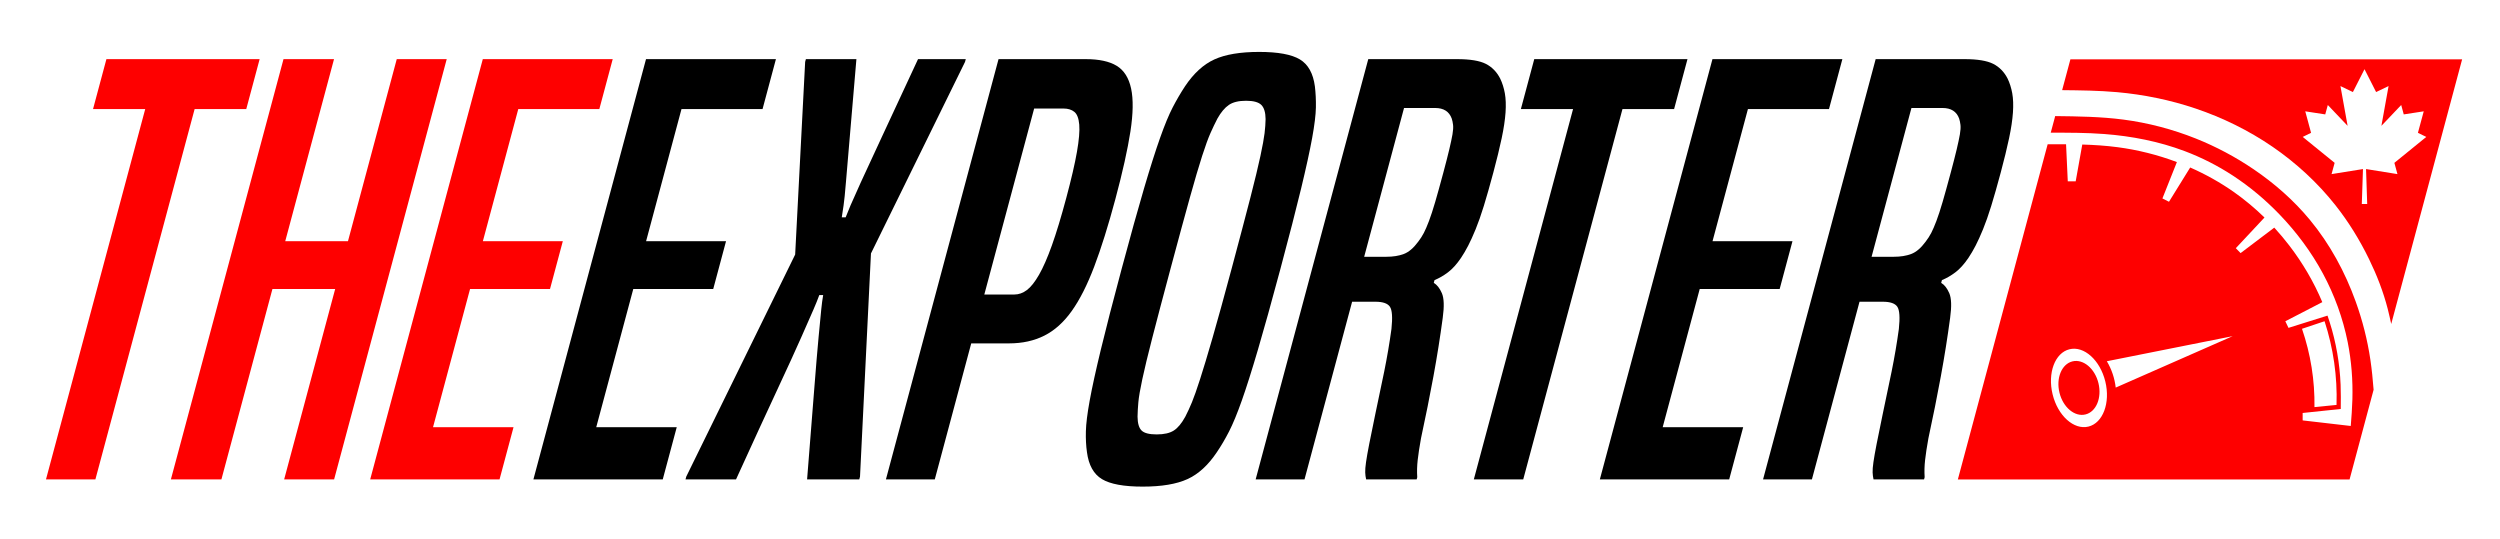 <?xml version="1.0" encoding="utf-8"?>
<!-- Generator: Adobe Illustrator 25.0.1, SVG Export Plug-In . SVG Version: 6.00 Build 0)  -->
<svg version="1.1" xmlns="http://www.w3.org/2000/svg" xmlns:xlink="http://www.w3.org/1999/xlink" x="0px" y="0px"
	 viewBox="0 0 3906.37 841.89" style="enable-background:new 0 0 3906.37 841.89;" xml:space="preserve">
<style type="text/css">
	.st0{fill:#FE0000;}
	.st1{fill:none;}
</style>
<g id="Layer3">
</g>
<g id="Layer1">
	<g id="LWPOLYLINE_2_">
		<g id="XMLID_1_">
			<g>
				<path class="st0" d="M3847.19,92.74c-36.94,137.84-73.85,275.68-110.8,413.49c-1.71-7.83-3.44-15.65-5.42-23.45
					c-6.88-26.77-16.96-52.75-29.12-77.69c-14.53-29.91-32.01-58.32-52.6-84.39c-27.9-35.27-61.49-66.18-98.67-91.64
					c-37.03-25.34-77.63-45.26-120.11-59.57c-39.62-13.34-80.92-21.78-122.46-25.49c-28.51-2.53-57.16-2.83-85.82-3.14
					c4.32-16.02,8.62-32.07,12.91-48.12C3439.12,92.74,3643.17,92.74,3847.19,92.74z M3741.33,254.45l49.86-40.51l-13.07-6.4
					l9.08-33.59l-31.22,4.81l-3.99-14.68l-30.94,32.53l11.21-62.13l-19.49,9.35l-18.12-35.72l-18.15,35.72l-19.46-9.35l11.21,62.13
					l-30.94-32.53l-4.02,14.68l-31.22-4.81l9.08,33.59l-13.07,6.4l49.89,40.51l-4.81,17.6l49.09-7.89l-1.83,54.58h4.23h4.2
					l-1.8-54.58l49.06,7.89L3741.33,254.45z"/>
				<path class="st0" d="M3708.87,609.01c-12.52,46.72-25.03,93.44-37.55,140.15c-204.05,0-408.07,0-612.09,0
					c46.78-174.6,93.56-349.17,140.34-523.77c9.59,0,19.19-0.03,28.75,0.03c0.91,19.31,1.8,38.62,2.68,57.93c4.11,0,8.25,0,12.36,0
					c3.44-19.16,6.85-38.34,10.29-57.5c18.4,0.55,36.79,1.71,55.09,4.14c31.46,4.14,62.77,11.97,92.74,23.27
					c-7.52,18.94-15.04,37.89-22.6,56.83c3.44,1.74,6.85,3.47,10.26,5.18c11.06-17.85,22.11-35.69,33.14-53.54
					c24.15,10.63,47.27,23.54,68.71,38.65c16.84,11.91,32.68,25.13,47.39,39.53c-14.92,15.96-29.85,31.95-44.8,47.91
					c2.5,2.56,4.96,5.12,7.46,7.67c17.54-13.28,35.08-26.53,52.63-39.8c8.22,8.98,16.05,18.33,23.48,27.99
					c20.8,27.17,38.34,56.92,51.56,88.44c-19.25,9.96-38.5,19.92-57.77,29.88c1.64,3.44,3.29,6.88,4.93,10.32
					c20.31-6.4,40.63-12.76,60.97-19.16c1.16,3.35,2.28,6.7,3.35,10.08c10.08,31.7,15.78,64.81,17.12,97.94
					c0.49,12.61,0.37,25.25,0.24,37.89c-19.86,2.07-39.68,4.17-59.54,6.24c0,3.87,0,7.74,0,11.6c25.06,2.89,50.13,5.79,75.16,8.71
					c1.1-13.8,2.16-27.56,2.56-41.39c0.85-30-1.46-60.18-7.34-89.69c-7.46-37.28-20.62-73.49-38.65-106.99
					c-18.15-33.74-41.24-64.75-67.79-92.37c-22.05-22.9-46.47-43.46-73-60.79c-23.66-15.47-48.97-28.35-75.44-38.31
					c-40.08-15.11-82.72-23.39-125.41-26.65c-27.9-2.13-55.79-2.1-83.72-2.07c2.34-8.65,4.66-17.3,6.97-25.95
					c35.57,0.43,71.14,0.88,106.38,5.45c38.74,5.06,77.05,15.11,113.45,29.66c31.67,12.67,61.88,28.75,90.12,47.91
					c32.68,22.2,62.68,48.52,87.83,78.91c31.31,37.76,55.18,81.77,71.81,128.03c10.6,29.45,18.3,59.78,22.87,90.57
					C3706.12,577.55,3707.65,593.27,3708.87,609.01z M3650.94,632.71c1.4-44.34-4.93-88.59-18.7-130.77l-35.27,11.82
					c13.52,39.35,20.13,80.77,19.49,122.37L3650.94,632.71z M3305.91,605.63l182.76-80.37l-196.62,39.2
					C3299.55,577.03,3304.27,591.07,3305.91,605.63z M3263.28,666.57c22.72-5.57,34.54-37.12,26.37-70.5
					c-8.16-33.38-33.23-55.92-55.98-50.34c-22.75,5.57-34.54,37.12-26.37,70.5C3215.46,649.61,3240.53,672.15,3263.28,666.57z"/>
				<path class="st0" d="M3278.93,598.69c5.6,22.9-3.47,44.8-20.31,48.91c-16.81,4.14-34.99-11.09-40.6-33.99
					c-5.6-22.9,3.47-44.8,20.31-48.94C3255.14,560.56,3273.33,575.79,3278.93,598.69z"/>
			</g>
			<g>
			</g>
		</g>
	</g>
	<path class="st0" d="M71.86,749.07l155.04-578.6h-81.54l20.92-78.07H405.7l-20.92,78.07H304.1l-155.04,578.6H71.86z"/>
	<path class="st0" d="M444,749.07l79.73-297.54H425.7l-79.73,297.54h-78.94L442.99,92.4h78.94l-76.24,284.53h98.02L619.95,92.4
		h78.07L522.07,749.07H444z"/>
	<path class="st0" d="M578.45,749.07L754.4,92.4h202.99l-20.92,78.07H809.82L754.5,376.93h124.92l-19.99,74.6H734.51l-57.88,216
		h125.78l-21.85,81.54H578.45z"/>
	<path d="M833.48,749.07L1009.43,92.4h202.99l-20.92,78.07h-126.65l-55.32,206.46h124.92l-19.99,74.6H989.54l-57.88,216h125.78
		l-21.85,81.54H833.48z"/>
	<path d="M1261.13,749.07c4.66-58.41,8.34-105.1,11.08-140.1c2.72-34.98,5.02-62.46,6.9-82.41c1.88-19.95,3.24-34.26,4.13-42.94
		c0.87-8.67,1.87-16.18,3.01-22.55h-6.07c-2.29,6.37-5.32,13.88-9.08,22.55c-3.77,8.67-10.06,22.99-18.88,42.94
		c-8.82,19.95-21.38,47.43-37.7,82.41c-16.32,35-37.8,81.69-64.43,140.1h-78.94l1.16-4.34l170.18-346.99l15.6-301.01l1.16-4.34
		h78.94c-4.24,50.31-7.67,90.65-10.3,121.01c-2.65,30.36-4.66,54.08-6.05,71.13c-1.4,17.06-2.62,29.21-3.69,36.43
		c-1.07,7.24-2.02,13.45-2.83,18.65h6.07c1.96-5.21,4.49-11.41,7.6-18.65c3.09-7.22,8.51-19.37,16.27-36.43
		c7.74-17.05,18.73-40.77,32.94-71.13c14.21-30.36,32.96-70.7,56.28-121.01h74.6l-1.16,4.34l-146.99,299.28l-17.1,348.72l-1.16,4.34
		H1261.13z"/>
	<path d="M1384.3,749.07L1560.26,92.4h136.19c20.82,0,36.94,3.47,48.39,10.41c11.44,6.94,18.95,18.8,22.57,35.57
		c3.6,16.78,3.23,39.19-1.1,67.23c-4.35,28.06-12.16,63.19-23.47,105.4c-11.16,41.64-22.17,76.77-33.01,105.4
		c-10.86,28.63-22.54,51.76-35.08,69.4c-12.54,17.65-26.83,30.51-42.87,38.6c-16.05,8.11-34.48,12.14-55.3,12.14h-58.99
		l-56.95,212.53H1384.3z M1584.89,460.2c6.94,0,13.48-2.3,19.64-6.94c6.15-4.62,12.48-12.58,18.97-23.86
		c6.49-11.28,13.2-26.59,20.13-45.98c6.93-19.37,14.42-44.09,22.48-74.17c7.9-29.49,13.46-53.48,16.69-72
		c3.22-18.5,4.42-32.67,3.58-42.51c-0.84-9.83-3.39-16.48-7.67-19.95c-4.27-3.47-9.88-5.2-16.82-5.2h-45.98l-77.87,290.6H1584.89z"
		/>
	<path d="M1698.43,706.57c-1.42-9.83-1.98-20.67-1.69-32.53c0.27-11.85,2.27-27.89,5.96-48.14c3.69-20.24,9.48-46.69,17.36-79.37
		c7.89-32.67,18.73-74.74,32.52-126.22c13.79-51.46,25.46-93.39,35-125.78c9.54-32.38,17.9-58.69,25.06-78.94
		c7.16-20.24,13.72-36.14,19.72-47.71c5.98-11.56,12.4-22.55,19.24-32.96c13.52-20.24,28.84-34.27,45.97-42.07
		c17.12-7.81,40.44-11.71,69.93-11.71s50.7,3.9,63.66,11.71c12.94,7.81,20.74,21.84,23.42,42.07c1.25,10.41,1.77,21.4,1.58,32.96
		c-0.22,11.58-2.16,27.48-5.84,47.71c-3.69,20.25-9.44,46.56-17.25,78.94c-7.81,32.39-18.61,74.32-32.4,125.78
		c-13.79,51.48-25.5,93.55-35.12,126.22c-9.62,32.68-18.01,59.14-25.17,79.37c-7.16,20.25-13.78,36.3-19.84,48.14
		c-6.08,11.86-12.45,22.7-19.13,32.53c-13.53,20.25-28.85,34.27-45.97,42.07c-17.14,7.81-40.44,11.71-69.93,11.71
		s-50.72-3.9-63.66-11.71C1708.9,740.83,1701.09,726.82,1698.43,706.57z M1852.1,651.05c3.59-6.94,7.04-14.45,10.38-22.55
		c3.32-8.09,7.55-20.09,12.68-36c5.13-15.9,11.62-37.44,19.49-64.63c7.85-27.18,17.91-63.61,30.15-109.3
		c12.24-45.68,21.89-82.26,28.97-109.74c7.06-27.46,12.3-49.15,15.7-65.06c3.39-15.9,5.55-27.76,6.49-35.57
		c0.93-7.81,1.47-15.18,1.59-22.12c-0.11-10.41-2.32-17.78-6.65-22.12c-4.34-4.34-12.29-6.51-23.85-6.51
		c-11.58,0-20.53,2.17-26.9,6.51s-12.32,11.43-17.84,21.25c-3.59,6.94-7.21,14.46-10.81,22.55c-3.62,8.11-7.99,20.1-13.12,36
		c-5.13,15.91-11.52,37.6-19.17,65.06c-7.66,27.48-17.6,64.06-29.84,109.74c-12.24,45.69-21.87,82.12-28.85,109.3
		c-7,27.19-12.19,48.73-15.58,64.63c-3.4,15.91-5.46,27.91-6.18,36c-0.73,8.11-1.15,15.61-1.27,22.55
		c0.1,10.41,2.21,17.65,6.33,21.69c4.12,4.05,11.95,6.07,23.53,6.07c11.56,0,20.49-2.02,26.78-6.07
		C1840.43,668.7,1846.41,661.46,1852.1,651.05z"/>
	<path d="M2134.65,749.07c-0.81-3.47-1.29-7.08-1.43-10.84c-0.16-3.75,0.27-9.11,1.26-16.05c0.99-6.94,2.64-16.33,4.95-28.19
		c2.31-11.85,5.51-27.61,9.63-47.28c4.72-21.97,9.35-44.09,13.88-66.36c4.51-22.26,8.27-44.38,11.28-66.36
		c1.9-17.92,1.1-29.49-2.41-34.7c-3.53-5.21-11.07-7.81-22.63-7.81h-36.43l-74.38,277.59h-76.34L2137.98,92.4h138.79
		c20.24,0,35.19,2.47,44.87,7.37c9.66,4.92,17.15,12.58,22.47,22.99c3.35,6.94,5.76,14.61,7.29,22.99
		c1.51,8.39,1.87,18.37,1.09,29.93c-0.8,11.58-2.8,25.02-6.04,40.34c-3.24,15.33-7.57,33.11-12.99,53.35
		c-5.58,20.82-10.57,38.32-14.93,52.48c-4.38,14.18-8.65,26.32-12.8,36.43c-4.16,10.12-8.03,18.65-11.63,25.59
		c-3.59,6.94-7.33,13.31-11.19,19.08c-6.69,9.84-13.47,17.35-20.36,22.55c-6.9,5.21-13.91,9.26-21.04,12.15l-1.16,4.34
		c5,2.9,9.2,8.24,12.62,16.05c3.4,7.81,3.85,20.68,1.37,38.6c-4.02,30.08-8.86,60.59-14.55,91.52
		c-5.69,30.94-12.16,63.19-19.41,96.72c-2.41,13.31-4.13,24.59-5.16,33.83c-1.04,9.26-1.28,18.22-0.7,26.89l-0.93,3.47H2134.65z
		 M2166.27,401.22c10.41,0,19.47-1.44,27.19-4.34c7.71-2.89,15.19-9.24,22.46-19.08c3.54-4.62,6.52-9.24,8.92-13.88
		c2.39-4.62,5.07-10.84,8.03-18.65c2.96-7.81,6.16-17.63,9.64-29.49c3.46-11.85,7.76-27.33,12.87-46.41
		c3.87-14.45,6.94-26.46,9.21-36c2.26-9.54,3.92-17.35,4.98-23.42c1.04-6.07,1.34-10.98,0.92-14.75c-0.44-3.76-1.14-7.08-2.1-9.98
		c-4-10.98-12.65-16.48-25.94-16.48h-48.58l-62.29,232.48H2166.27z"/>
	<path d="M2302.93,749.07l155.04-578.6h-81.54l20.92-78.07h239.42l-20.92,78.07h-80.67l-155.04,578.6H2302.93z"/>
	<path d="M2499.84,749.07L2675.79,92.4h202.99l-20.92,78.07h-126.65l-55.32,206.46h124.92l-19.99,74.6H2655.9l-57.88,216h125.78
		l-21.85,81.54H2499.84z"/>
	<path d="M2927.49,749.07c-0.81-3.47-1.29-7.08-1.43-10.84c-0.16-3.75,0.27-9.11,1.26-16.05c0.99-6.94,2.64-16.33,4.95-28.19
		c2.31-11.85,5.51-27.61,9.63-47.28c4.72-21.97,9.35-44.09,13.88-66.36c4.51-22.26,8.27-44.38,11.28-66.36
		c1.9-17.92,1.1-29.49-2.41-34.7c-3.53-5.21-11.07-7.81-22.63-7.81h-36.43l-74.38,277.59h-76.34L2930.82,92.4h138.79
		c20.24,0,35.19,2.47,44.87,7.37c9.66,4.92,17.15,12.58,22.47,22.99c3.35,6.94,5.76,14.61,7.29,22.99
		c1.51,8.39,1.87,18.37,1.09,29.93c-0.8,11.58-2.8,25.02-6.04,40.34c-3.24,15.33-7.57,33.11-12.99,53.35
		c-5.58,20.82-10.57,38.32-14.93,52.48c-4.38,14.18-8.65,26.32-12.8,36.43c-4.16,10.12-8.03,18.65-11.63,25.59
		c-3.59,6.94-7.33,13.31-11.19,19.08c-6.69,9.84-13.47,17.35-20.36,22.55c-6.9,5.21-13.91,9.26-21.04,12.15l-1.16,4.34
		c5,2.9,9.2,8.24,12.62,16.05c3.4,7.81,3.85,20.68,1.37,38.6c-4.02,30.08-8.86,60.59-14.55,91.52
		c-5.69,30.94-12.16,63.19-19.41,96.72c-2.41,13.31-4.13,24.59-5.16,33.83c-1.04,9.26-1.28,18.22-0.7,26.89l-0.93,3.47H2927.49z
		 M2959.11,401.22c10.41,0,19.47-1.44,27.19-4.34c7.71-2.89,15.19-9.24,22.46-19.08c3.54-4.62,6.52-9.24,8.92-13.88
		c2.39-4.62,5.07-10.84,8.03-18.65c2.96-7.81,6.16-17.63,9.64-29.49c3.46-11.85,7.76-27.33,12.87-46.41
		c3.87-14.45,6.94-26.46,9.21-36c2.26-9.54,3.92-17.35,4.98-23.42c1.04-6.07,1.34-10.98,0.92-14.75c-0.44-3.76-1.14-7.08-2.1-9.98
		c-4-10.98-12.65-16.48-25.94-16.48h-48.58l-62.29,232.48H2959.11z"/>
	<line class="st1" x1="731.36" y1="749.07" x2="784.27" y2="749.07"/>
</g>
</svg>
